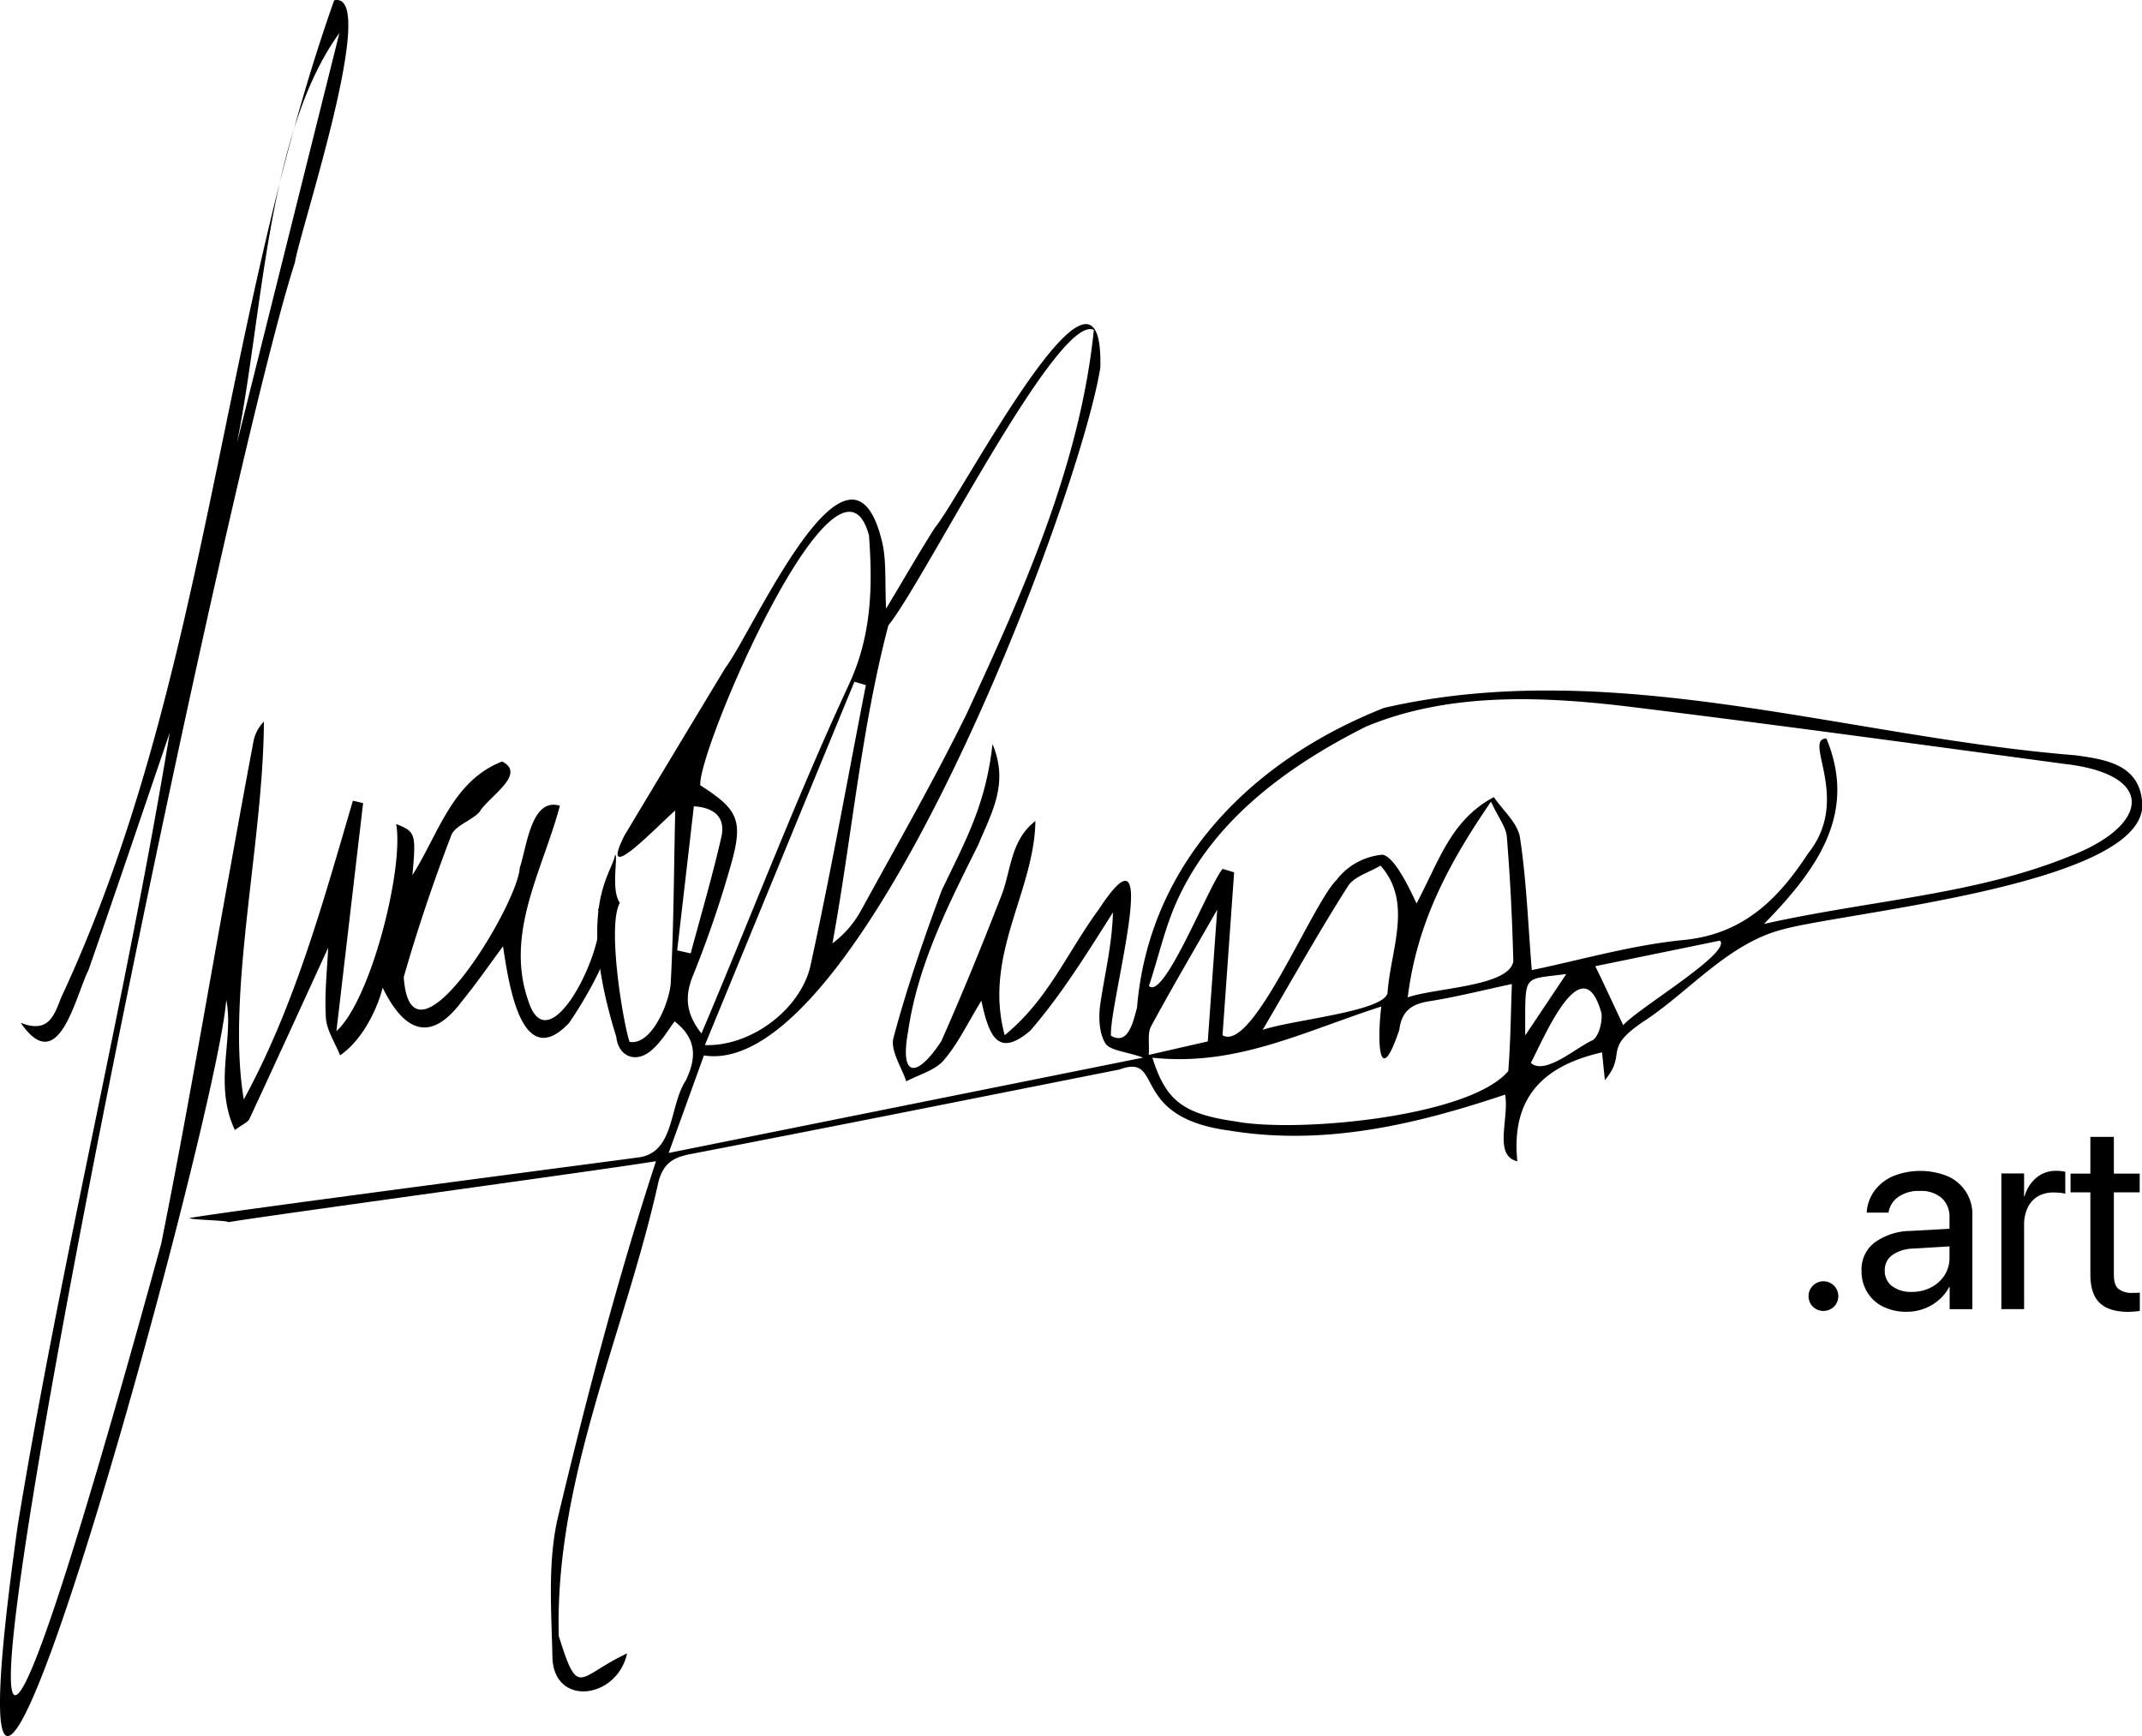 <svg id="Layer_1" data-name="Layer 1" xmlns="http://www.w3.org/2000/svg" viewBox="0 0 443.09 359.09"><path d="M129.72,342c-2.07,9.41-15,11.1-15.44,1-.2-9.55-1-19.44,1-28.61,6-25.1,12.34-49.56,20.42-74.21-8.43,1.46-80.94,11.32-88.48,12.62-.07-.4-7.94-.46-8-.86,6.6-1.23,85.93-11.59,92.58-12.5,7.87-.82,6.57-10.67,10.06-15.94,2.16-4.55,2.41-8.58-2.31-12.23-1.31,1.73-2.6,4-4.44,5.66-3.17,3.12-7.15,1.92-7.63-2.48-8.42-27-.79-33.79-.25-37.63.71.1-.94,7.32,1,9.92-2.73,4.83.74,25.13,2,28.76,4.53.82,8.2-8,8.51-12.08.63-11.61.65-23.26.94-35.76-2.93,2.38-16.21,16.6-10.53,5.2q10.43-17.4,20.92-34.75c5.74-7.57,25.81-53.77,32.42-25.94.89,3.87.54,8,.8,13.73,3.93-6.54,6.89-11.7,10.08-16.72,5.48-6.52,35.05-63.92,34.24-33.11-4.43,27.49-49.63,147.37-82,142.24-2.29,6.33-4.51,12.49-7.29,20.17l98.15-19.72c-3.63-1.29-6.92-1.45-7.85-3-1.3-2.19-1.4-5.51-1-8.19.91-6.14,2.43-12.19,2.6-18.83-5.33,8.38-10.6,16.95-17.11,24.46C206.27,219,204.54,214,203,207c-2.82,4.59-4.82,8.87-7.79,12.32-1.82,2.11-5.11,2.95-7.74,4.35-1-3-3.34-6.4-2.65-9,2.77-10.33,6.26-20.5,10-30.55,5-10.42,9.1-17.71,10.49-30.22,3.37,8.09,0,13.83-3,20.94-6.15,12.35-12.44,24.61-14.46,38.49-1.86,10.23,2.19,9.25,6.88,2,4.41-9.94,8.5-20,12.45-30.16,2-5.21,1.85-11.37,7-15.35-.21,14.66-10.85,27.73-6.35,44.3,9-7.35,12.84-17,19.49-26.06,13.62-20.79,2,19.93,2.5,26.18,3.64,2.1,4.63-3.14,5.38-5.81,2.54-30.5,24.39-51.46,51.08-62,47.2-10.88,95.66,6,143,9.79,6,.83,13,1.78,13.81,9.31,2.49,17.28-61.1,23.07-74.27,26.7-11.14,2.85-19,12.43-28.25,18.67-9.51,6.18-3.74,6.73-8.59,12.52-.28-2.71-.43-4.27-.58-5.75-11.4,2.61-18.92,8.69-17.53,22.53-5-1.13-1.65-8.88-2.52-13.79-18.56,6.22-37.39,10.67-57.06,7.44-21-2.77-13.28-16.1-22.71-12.63-29.6,5.87-59.19,11.81-88.82,17.51-3.62.7-5.55,2-6.54,5.67-6.91,31.25-21.52,61.54-20.63,94C119.71,351.61,119.46,346.78,129.72,342ZM252.91,179.72l2.38.71-2.4,33.7c6.18,3.72,18.45-27,23.55-32.08a13.45,13.45,0,0,1,9.58-5.26c2.45.5,5.41,6.67,7,10.08,4.73-8.86,7.05-17.21,16-22,1.88,2.78,4.94,5.38,5.4,8.38,1.35,8.89,1.67,17.94,2.44,27.41,10.09-2.08,20.66-5.18,31.43-6.23,12.38-1.21,19.57-8.5,25.7-17.87,9.1-11.27-1.17-23.75,3.82-23.8,6.35,15.3-1.59,26.78-12.91,38.35,22.37-5,43.8-6,63.69-14.18,16-6.32,17.54-16.76-1.62-18.93-29.71-4-59.4-8.07-89.15-11.73-18.28-2.25-37.83-3.21-55.21,4C267.21,158,252,168.77,244.17,184.88c-3,6-4.38,12.67-6.5,19.05C240.75,207.07,250.05,183.09,252.91,179.72ZM226.27,68.24c-7.44-3.61-35.3,52.39-42.5,61.1-5.63,21.36-7.58,44-11.57,65.79a21.34,21.34,0,0,0,5.92-6.82c7.42-13.56,15.15-27,21.93-40.86C211.69,122.28,223.43,96.08,226.27,68.24ZM145.1,213.77c10.25-24.15,19.49-48.44,30.51-72.19,4.74-10.23,4.91-20.29,4.15-30.81-6.3-23.48-35.59,44.58-34.89,51.67,7.66,4.89,8.87,7.14,6.52,15.75a223,223,0,0,1-8,23.5C141.61,206,141.82,209.6,145.1,213.77Zm93.28,5c2.78,8.86,6.32,11.63,17.08,13.17,12.6,2.43,48.49-.83,56.54-10.4.46-5.78.52-11.59.74-18-6.1,1.3-11.55,2.69-17.08,3.56-3.67.58-5.7,2-6.2,5.91-4,11.91-4.71,3.47-3.73-4.82C269.17,213.55,255.7,220.61,238.38,218.78Zm-92.57-2.6c9.5.33,19.63-7.32,21.79-16.19,4.23-19.34,7.72-38.84,11.51-58.27l-2.37-.7C166.6,165.64,156.47,190.27,145.81,216.18ZM291.2,206.3c5.66-2,20.89-2.21,21.84-7.42-.21-8.61-.64-17.22-1.34-25.81-.16-1.95-1.66-3.78-3.28-7.25C299.5,178.83,293.09,191,291.2,206.3Zm-30,6.72c6-2.07,24.92-3.76,25.82-7.6.61-9,5.33-18.72-1.45-26.38-2.3,1.4-5.46,2.24-6.75,4.28C272.91,192.61,267.52,202.23,261.2,213Zm-9.41-24.86c-4.71,8.24-9.35,16.12-13.69,24.15-.76,1.4-.32,3.45-.47,5.89l12.21-2.79C250.51,206,251.14,197.29,251.79,188.16Zm84,23.88c3-3.45,22.48-15,20-17.48L330,199.85C332,203.93,333.62,207.51,335.75,212ZM140.08,196.58l2.79.62c2.15-8,4.51-16,6.35-24.08.69-3.08-.34-6-5.69-6.34Q141.81,181.71,140.08,196.58Zm176.59,23.27c2.93,2.68,9.48-3.28,12.8-4.69,1.32-.92,2-3.76,1.81-5.58C327.37,195.49,319.54,214.39,316.67,219.85ZM324,201.47c-9.3,1.28-8.43-.42-8.5,12.71Z"/><path d="M33.34,257.28c5.2-25.84,9.57-51.79,14.29-77.72,1.57-8.73,3.15-17.46,4.8-26.17a7.9,7.9,0,0,1,2.16-4.13c-.11,24.94-7.82,56.33-4.16,78.16C61,208,66.79,186.75,73,165.62l2.11.5-5.52,47.17c7.15-6.42,14-33.75,12.36-42.84,4,1.56,4.15,2,3.36,10.57,5.48-8.64,8.21-19.45,18.56-23.51,5.18,2.63-2.84,7.28-4.71,10.48-1.74,1.82-5,2.76-5.81,4.79-3.68,9.62-7,19.42-9.83,29.32,1.45,21.57,23.62-14.92,24-22.64,1.45-4.11,2.3-14.61,8.3-12.8-3.59,13.48-11.63,26.62-6.36,40.86,4.54,12.87,17-13.59,14.22-19.54,8.5,1-3.23,19.75-6,23.65-10,10.5-12.54-9-13.63-15.89-2.75,3.71-5.52,7.73-8.6,11.49-6.71,8.94-12.13,5.6-16.3-2.94-1.07,4.39-4.24,10.93-8.81,14-1-2.59-2.76-5.13-2.93-7.77-.31-5,.28-10.08.47-14.48-5.3,11.56-10.75,23.5-16.29,35.41-.34.72-1.41,1.1-3,2.29-4.49-9.47-.15-18.92-1.79-26.93C45,232.22-15.26,450.21,3.68,315.44c9-54.9,22.4-109.08,31.44-163.91-5.6,16.39-11.12,32.81-16.83,49.16-2.76,5.57-6.17,22.31-14,10.87,5.85,2.31,6.94-1.66,8.37-5.24C43.16,140.93,45.39,67.17,69.12.07,78.65-2.07,62,47.79,61,54.31,43,109.87-43,535.06,33.34,257.28ZM49,91.71Q59.6,49.28,70.21,6.82C55.28,27.43,54.46,64.62,49,91.71Z"/><path d="M375,270.27a3.08,3.08,0,1,1,4.38,0,3.14,3.14,0,0,1-4.38,0Z"/><path d="M389.53,270.27a7.81,7.81,0,0,1-3.28-3,8.29,8.29,0,0,1-1.18-4.45v-.05a7,7,0,0,1,2.68-5.74,12.89,12.89,0,0,1,7.5-2.42l10.39-.59v3.64l-9.85.6a7.83,7.83,0,0,0-4.36,1.35,3.76,3.76,0,0,0-1.55,3.16v.05a3.86,3.86,0,0,0,1.52,3.21,6.45,6.45,0,0,0,4.06,1.19,8.38,8.38,0,0,0,4-.93,7.29,7.29,0,0,0,2.81-2.55,6.65,6.65,0,0,0,1-3.65v-8.28a5.18,5.18,0,0,0-1.61-4,6.47,6.47,0,0,0-4.54-1.47,7.33,7.33,0,0,0-4.36,1.18,4.9,4.9,0,0,0-2.07,3.06l0,.24h-4.53l0-.29a8.44,8.44,0,0,1,1.58-4.21,9.42,9.42,0,0,1,3.77-3,15.08,15.08,0,0,1,11.43,0,8.5,8.5,0,0,1,5.06,8.07v19.4h-4.7v-4.56h-.11a9,9,0,0,1-2.16,2.69,10.07,10.07,0,0,1-6.61,2.41A10.79,10.79,0,0,1,389.53,270.27Z"/><path d="M414,242.72h4.7v4.75h.1a7.6,7.6,0,0,1,2.43-3.86,6.2,6.2,0,0,1,4.11-1.43,9.59,9.59,0,0,1,1.12.06l.76.13v4.56a3.66,3.66,0,0,0-.95-.19,12.28,12.28,0,0,0-1.56-.08,6.1,6.1,0,0,0-3.17.81,5.36,5.36,0,0,0-2.1,2.33,8.24,8.24,0,0,0-.74,3.66v17.32H414Z"/><path d="M434.33,269.49q-1.92-1.85-1.92-5.86v-17h-4.1v-3.88h4.1v-7.59h4.86v7.59h5.34v3.88h-5.34v17c0,1.5.32,2.51,1,3a4.43,4.43,0,0,0,2.86.8c.29,0,.56,0,.82,0l.69-.07v3.8l-1.12.13c-.46,0-.92.06-1.39.06C437.53,271.32,435.6,270.71,434.33,269.49Z"/></svg>